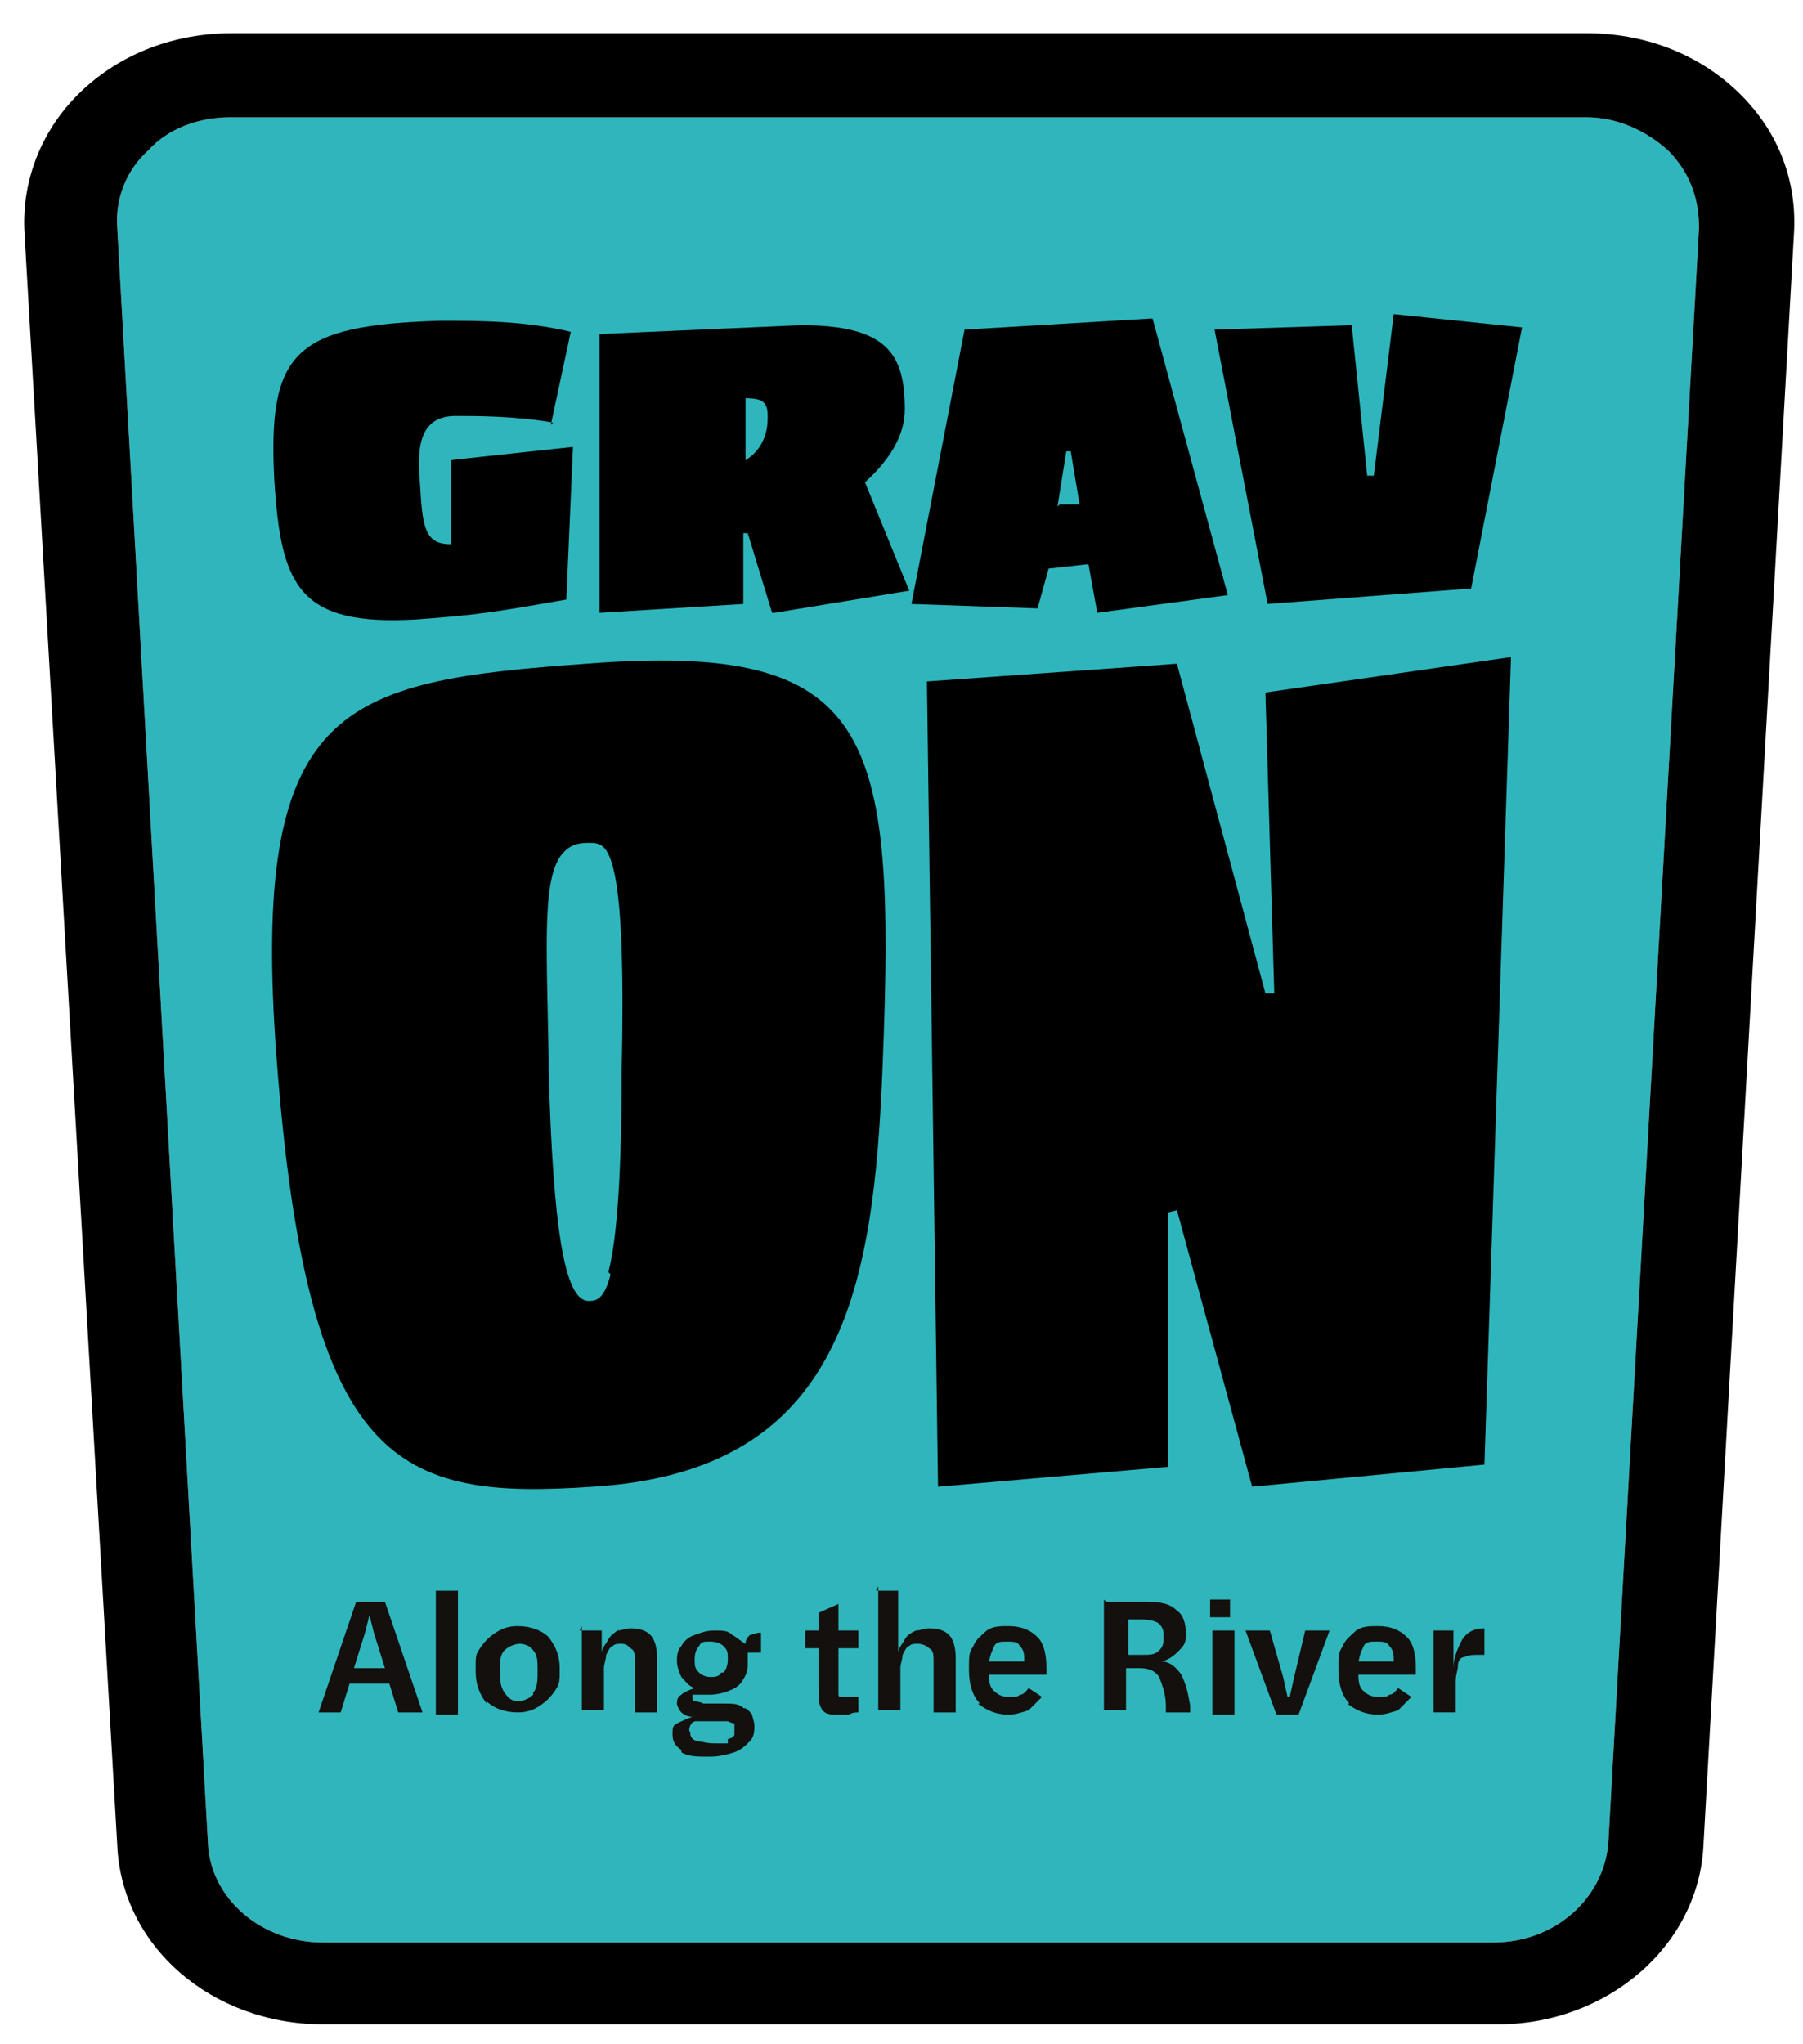 <?xml version="1.0" encoding="UTF-8"?>
<svg id="Warstwa_1" xmlns="http://www.w3.org/2000/svg" xmlns:xlink="http://www.w3.org/1999/xlink" version="1.1" viewBox="0 0 81.5 92.4">
  <!-- Generator: Adobe Illustrator 29.2.1, SVG Export Plug-In . SVG Version: 2.1.0 Build 116)  -->
  <defs>
    <style>
      .st0 {
        fill: #2fb6bc;
      }

      .st1 {
        fill: #13100d;
      }
    </style>
  </defs>
  <path class="st0" d="M10.4,5.3c-1.4,0-2.8.5-3.7,1.5-1,.9-1.5,2.2-1.4,3.5l4.1,73c.1,2.5,2.4,4.5,5.2,4.5h52.9c2.8,0,5-2,5.2-4.5l4.1-73c0-1.3-.4-2.5-1.4-3.5-1-.9-2.3-1.5-3.7-1.5H10.4Z"/>
  <path d="M25,19.1c-1.7-.3-3.5-.3-4.4-.3-1.9,0-1.7,1.9-1.6,3.3.1,1.9.3,2.5,1.4,2.5v-3.8c-.1,0,5.5-.6,5.5-.6l-.3,6.9c-3.4.6-4.1.7-6.8.9-5.3.3-6.1-1.5-6.4-6.3-.3-5.8.9-7,7.5-7.2,1.8,0,3.8,0,5.9.5l-.9,4.2Z"/>
  <path d="M26.5,30c-11.1.8-15.2,1.8-14,17.8,1.4,18.6,5.5,20,14.3,19.4,11.3-.7,12.7-8.9,13.1-19.1.6-15.1-.4-19.1-13.4-18.1ZM27.6,57.6c-.3,1.2-.7,1.2-1,1.2h0c-1.1,0-1.6-3.4-1.8-10.4v-.6c-.1-5.4-.3-8.3.7-9.3.3-.3.6-.4,1.1-.4h0c.5,0,.9,0,1.2,1.5.3,1.5.4,4.4.3,8.9,0,4.4-.2,7.5-.6,9Z"/>
  <polygon points="57.2 31.3 57.6 44.9 57.2 44.9 53.2 30 41.9 30.8 42.4 67.2 52.8 66.3 52.8 54.8 53.2 54.7 56.6 67.2 67.1 66.2 68.3 29.7 57.2 31.3"/>
  <path d="M52,14.4l-8.4.5-2.4,12.4,5.7.2.5-1.8,1.8-.2.4,2.2,5.9-.8-3.4-12.5ZM47.8,22.9l.4-2.5h.2s.4,2.4.4,2.4h-.9Z"/>
  <polygon points="63 14.2 62.1 21.5 61.8 21.5 61.1 14.7 54.9 14.9 57.3 27.3 66.5 26.6 68.8 14.8 63 14.2"/>
  <path d="M35,27.7l6.1-1-2-4.9c1.1-1,1.8-2.1,1.8-3.3,0-2.5-.8-3.8-4.7-3.8l-9.1.4v12.6s6.5-.4,6.5-.4v-3.2s.2,0,.2,0l1.1,3.6ZM34.7,18.9c0,1-.5,1.6-1,1.9v-2.8c.8,0,1,.2,1,.8Z"/>
  <path class="st1" d="M16.1,72.4h1.3l1.7,5h-1.1l-.4-1.3h-1.8l-.4,1.3h-1l1.7-5ZM17.4,75.4l-.5-1.6-.2-.8h0l-.2.8-.5,1.6h1.3Z"/>
  <rect class="st1" x="19.7" y="71.9" width="1" height="5.6"/>
  <path class="st1" d="M22,77c-.3-.4-.5-.8-.5-1.5s0-.7.2-1c.2-.3.4-.5.7-.7.3-.2.6-.3,1-.3.6,0,1.1.2,1.4.5.3.4.5.8.5,1.4s0,.7-.2,1c-.2.3-.4.5-.7.7-.3.2-.6.3-1,.3-.6,0-1.1-.2-1.4-.5ZM24.1,76.5c.2-.2.2-.6.2-1s0-.7-.2-.9c-.1-.2-.4-.3-.6-.3s-.5.1-.7.3-.2.5-.2.9,0,.7.2,1,.4.4.6.4.5-.1.7-.3Z"/>
  <path class="st1" d="M26.2,73.7h1v1s0,0,0,0c0-.2.2-.4.3-.6.1-.2.3-.3.4-.4.2,0,.4-.1.6-.1.4,0,.7.1.9.3.2.2.3.6.3,1v2.5h-1v-2.3c0-.3,0-.5-.2-.6-.1-.1-.2-.2-.4-.2s-.3,0-.4.1c-.1,0-.2.2-.3.4,0,.2-.1.4-.1.6v1.9h-1v-3.8Z"/>
  <path class="st1" d="M30.8,79.1c-.3-.2-.4-.4-.4-.7s0-.4.2-.5c.2-.1.4-.2.7-.3-.2,0-.4-.1-.5-.2-.1-.1-.2-.3-.2-.4s0-.3.2-.4c.1-.1.3-.2.6-.3-.3-.1-.4-.3-.6-.5-.1-.2-.2-.5-.2-.7s0-.5.2-.7c.1-.2.3-.4.6-.5.3-.1.5-.2.9-.2s.6,0,.8.2c.2.1.4.3.6.4,0-.2.1-.3.2-.4.1,0,.3-.1.4-.1s0,0,.1,0c0,0,0,0,0,0v.9c0,0-.1,0-.2,0s-.2,0-.2,0c0,0-.1,0-.2,0,0,.1,0,.2,0,.4,0,.3,0,.5-.2.8-.1.2-.3.4-.6.5-.2.1-.6.2-.9.2s-.4,0-.5,0c-.1,0-.2,0-.3,0,0,0,0,0,0,.1,0,0,0,.2.1.2,0,0,.2,0,.4.1.3,0,.5,0,.6,0,.1,0,.3,0,.4,0,.3,0,.6,0,.8.2.2,0,.3.2.4.3,0,.1.1.3.1.5s0,.5-.2.7c-.2.2-.4.4-.7.5-.3.1-.7.2-1.1.2h0c-.6,0-1,0-1.3-.2ZM32.9,78.6c.1,0,.3-.1.3-.2,0,0,0-.2,0-.3s0-.1,0-.2c0,0-.1,0-.3-.1-.1,0-.3,0-.5,0-.2,0-.5,0-.9,0-.1,0-.2,0-.3.2,0,0-.1.2,0,.3,0,.1,0,.3.3.4.2,0,.4.1.8.1h0c.2,0,.4,0,.6,0ZM32.7,75.6c.1-.1.2-.3.2-.6s0-.4-.2-.6c-.1-.1-.3-.2-.6-.2s-.4,0-.5.2c-.1.1-.2.3-.2.6s0,.4.2.6c.1.1.3.2.5.2s.4,0,.5-.2Z"/>
  <path class="st1" d="M37.2,77.3c-.2-.2-.2-.5-.2-.9v-1.9h-.6v-.8h.6v-.8s.9-.4.9-.4v1.2s.9,0,.9,0v.8h-.9v.3s0,1.5,0,1.5c0,.1,0,.2,0,.3,0,0,0,.1.1.1,0,0,.2,0,.3,0s.3,0,.5,0v.7c-.1,0-.3,0-.4.1-.1,0-.3,0-.5,0-.4,0-.6,0-.8-.3Z"/>
  <path class="st1" d="M39.6,71.9h1v2.2c0,.2,0,.4,0,.6h0c0-.2.2-.4.3-.6.1-.2.3-.3.5-.4.2,0,.4-.1.6-.1.4,0,.7.1.9.3.2.2.3.6.3,1v2.5h-1v-2.3c0-.3,0-.5-.2-.6-.1-.1-.3-.2-.5-.2s-.3,0-.4.1c-.1,0-.2.2-.3.4,0,.2-.1.4-.1.6v1.9h-1v-5.6Z"/>
  <path class="st1" d="M44.3,77c-.3-.3-.5-.8-.5-1.5s0-.8.2-1.1c.1-.3.4-.5.6-.7.3-.2.6-.2,1-.2.6,0,1,.2,1.3.5.3.3.4.8.4,1.4s0,.2,0,.3h-2.8v-.6h1.8c0-.3,0-.5-.2-.7-.1-.2-.3-.2-.6-.2s-.5,0-.6.3c-.1.2-.2.5-.2.8v.2c0,.4,0,.7.2.9.2.2.4.3.7.3s.4,0,.5-.1c.2,0,.3-.2.4-.3l.6.4c-.2.2-.4.4-.6.6-.3.1-.6.2-.9.2-.6,0-1-.2-1.4-.5Z"/>
  <path class="st1" d="M50,72.4h1.8c.7,0,1.1.1,1.4.4.3.2.4.6.4,1s0,.5-.3.8c-.2.2-.4.4-.8.5.4,0,.7.3.9.6.2.4.3.8.4,1.4,0,0,0,.1,0,.2,0,0,0,0,0,.1h0c0,0-1.1,0-1.1,0v-.3c0-.6-.2-1-.3-1.3-.2-.3-.5-.4-.9-.4h-.6v1.9h-1v-5ZM52.4,74.6c.2-.2.2-.4.2-.6s0-.4-.2-.6c-.1-.1-.4-.2-.8-.2h-.6v1.6h.6c.4,0,.6,0,.8-.2Z"/>
  <path class="st1" d="M54.7,73.1s0,0,0,0v-.8s0,0,0,0c0,0,0,0,0,0h.9s0,0,0,0c0,0,0,0,0,0v.8s0,0,0,0c0,0,0,0,0,0h-1s0,0,0,0ZM54.8,73.7h1v3.8h-1v-3.8Z"/>
  <polygon class="st1" points="56.3 73.7 57.4 73.7 58 75.8 58.2 76.7 58.3 76.7 58.5 75.8 59 73.7 60.1 73.7 58.7 77.5 57.7 77.5 56.3 73.7"/>
  <path class="st1" d="M61,77c-.3-.3-.5-.8-.5-1.5s0-.8.2-1.1c.1-.3.4-.5.6-.7.3-.2.6-.2,1-.2.6,0,1,.2,1.3.5.3.3.4.8.4,1.4s0,.2,0,.3h-2.8v-.6h1.8c0-.3,0-.5-.2-.7-.1-.2-.3-.2-.6-.2s-.5,0-.6.3c-.1.2-.2.5-.2.8v.2c0,.4,0,.7.2.9.2.2.4.3.7.3s.4,0,.5-.1c.2,0,.3-.2.4-.3l.6.4c-.2.2-.4.4-.6.6-.3.1-.6.2-.9.2-.6,0-1-.2-1.4-.5Z"/>
  <path class="st1" d="M64.8,73.7h.9v1.7c0,0,0,0,0,0,0-.5.2-.9.4-1.3.2-.3.5-.5,1-.5h0v1.2c0,0-.2,0-.3,0-.2,0-.4,0-.6.1-.2,0-.3.2-.3.4,0,.2-.1.4-.1.7v1.4h-1v-3.8Z"/>
  <path d="M67.5,91.5H14.6c-5,0-9.1-3.5-9.3-8.1L1.1,10.4c-.1-2.3.8-4.6,2.6-6.3,1.8-1.7,4.2-2.6,6.8-2.6h61.2c2.6,0,5,.9,6.8,2.6,1.8,1.7,2.7,3.9,2.6,6.3l-4.1,73c-.2,4.5-4.3,8.1-9.3,8.1ZM10.4,5.3c-1.4,0-2.8.5-3.7,1.5-1,.9-1.5,2.2-1.4,3.5l4.1,73c.1,2.5,2.4,4.5,5.2,4.5h52.9c2.8,0,5-2,5.2-4.5l4.1-73c0-1.3-.4-2.5-1.4-3.5-1-.9-2.3-1.5-3.7-1.5H10.4Z"/>
</svg>